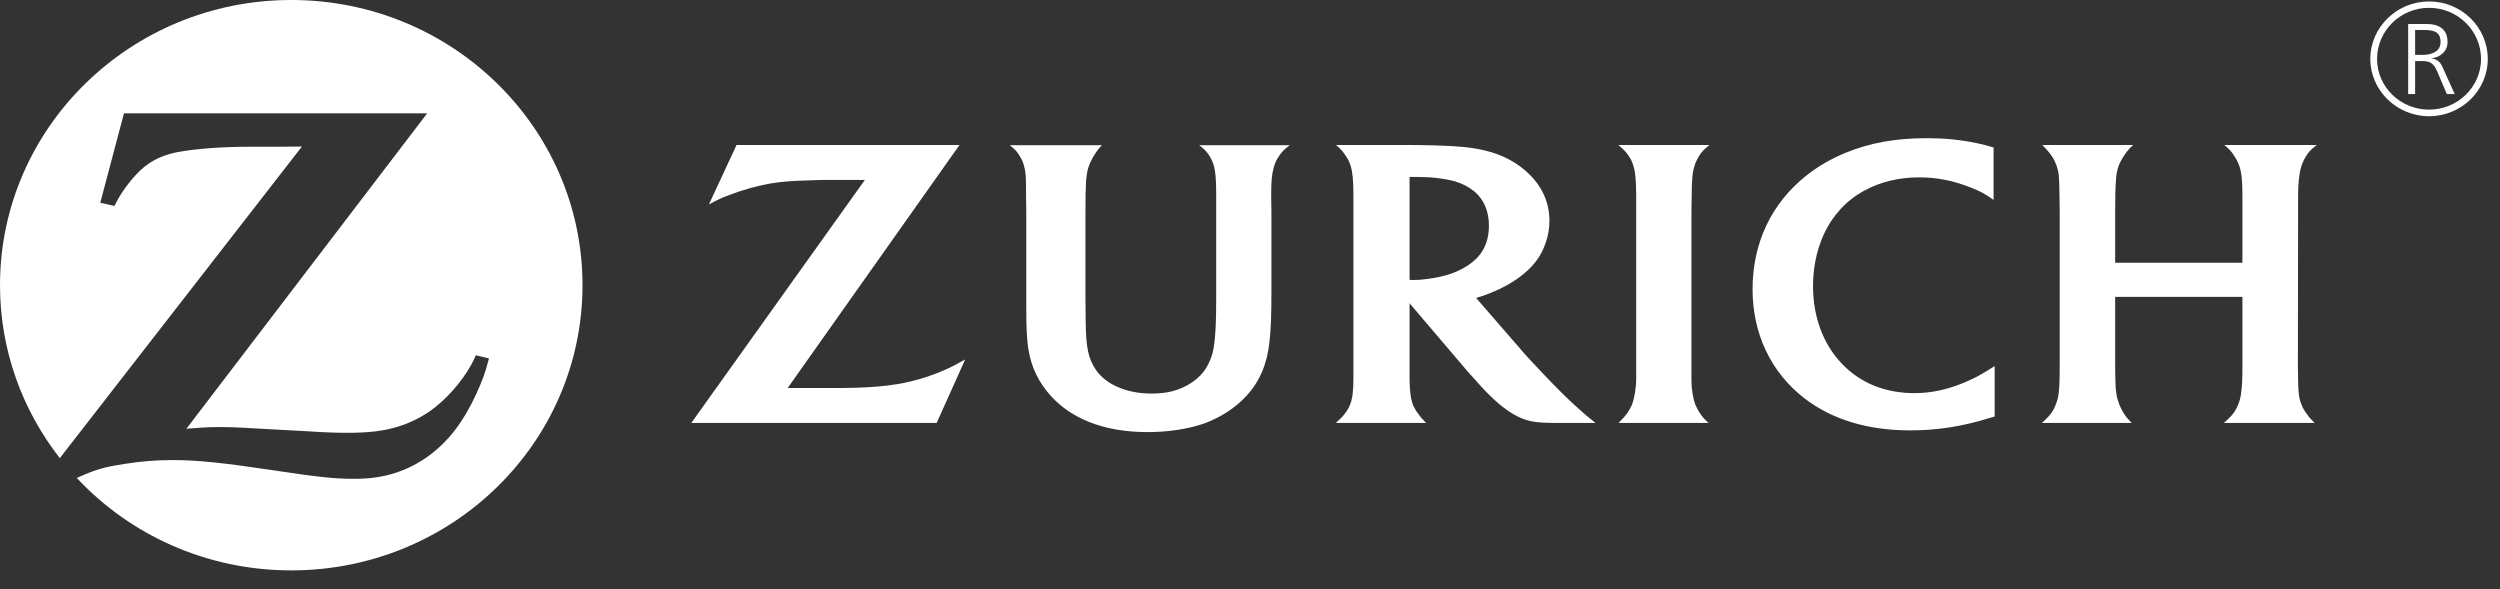 <svg width="123" height="29" viewBox="0 0 123 29" fill="none" xmlns="http://www.w3.org/2000/svg">
<rect x="0" y="0" width="123" height="29" fill="#333333" stroke="none"/>
<path d="M14.33 0C6.421 0 0 6.287 0 14.031C0 17.238 1.102 20.183 2.943 22.54L14.854 7.21L13.57 7.22H12.296C10.937 7.22 9.664 7.314 8.743 7.482C8.187 7.587 7.694 7.786 7.288 8.069C6.806 8.394 6.218 9.085 5.822 9.767C5.779 9.84 5.715 9.966 5.629 10.133L4.933 9.976L6.1 5.575H21.018L9.171 21.094C9.942 21.032 10.242 21.011 10.873 21.011C11.354 21.011 12.082 21.042 13.056 21.105L15.164 21.22C15.924 21.273 16.566 21.294 17.058 21.294C18.139 21.294 18.846 21.21 19.552 21C20.096 20.834 20.611 20.59 21.082 20.277C21.917 19.711 22.72 18.8 23.212 17.898C23.255 17.804 23.33 17.668 23.415 17.479L24.058 17.636C23.854 18.412 23.737 18.705 23.426 19.397C22.784 20.78 22.067 21.713 21.082 22.436C20.066 23.169 18.942 23.536 17.604 23.557H17.412C16.427 23.557 15.657 23.473 13.302 23.117C10.905 22.76 9.685 22.635 8.476 22.635C7.673 22.635 6.924 22.698 6.143 22.823C5.115 22.98 4.709 23.096 3.778 23.515C6.389 26.313 10.156 28.063 14.33 28.063C22.249 28.063 28.659 21.786 28.659 14.032C28.659 6.287 22.249 0 14.33 0" fill="white"/>
<path d="M47.207 7.134H36.238L34.879 10.057C35.328 9.816 35.51 9.732 35.906 9.586C36.527 9.345 37.212 9.156 37.886 9.03C38.453 8.936 38.989 8.894 39.845 8.873C40.23 8.852 40.594 8.852 40.936 8.852H42.552L34.012 20.809H46.084L47.486 17.686C46.993 17.959 46.822 18.053 46.458 18.21C45.752 18.524 44.982 18.755 44.2 18.891C43.58 18.996 42.873 19.059 42.006 19.08C41.718 19.09 41.343 19.09 40.893 19.09H38.753L47.207 7.134ZM84.064 20.809C83.85 20.62 83.775 20.536 83.636 20.327C83.54 20.191 83.476 20.044 83.412 19.908C83.294 19.593 83.219 19.143 83.219 18.703V10.466L83.23 9.67C83.24 8.758 83.262 8.506 83.38 8.129C83.422 7.982 83.497 7.846 83.572 7.71C83.722 7.469 83.818 7.364 84.107 7.134H79.623C79.912 7.385 80.009 7.479 80.137 7.678C80.232 7.813 80.304 7.962 80.351 8.119C80.458 8.454 80.49 8.779 80.501 9.596V18.598C80.501 19.08 80.415 19.593 80.287 19.928C80.222 20.067 80.147 20.2 80.062 20.327C79.955 20.474 79.88 20.557 79.634 20.809H84.064ZM98.084 7.259C97.741 7.155 97.602 7.113 97.238 7.039C96.436 6.872 95.654 6.798 94.777 6.798C93.279 6.798 91.984 7.029 90.796 7.521C90.1 7.804 89.448 8.182 88.88 8.632C87.157 9.994 86.226 11.954 86.226 14.228C86.226 16.418 87.125 18.315 88.773 19.593C90.132 20.641 91.888 21.175 93.985 21.175C95.301 21.175 96.532 20.987 97.913 20.557C97.955 20.547 98.041 20.526 98.137 20.494V18.011C97.806 18.22 97.688 18.294 97.485 18.409C97.217 18.566 96.928 18.702 96.629 18.828C95.783 19.174 95.023 19.342 94.188 19.342C92.744 19.342 91.502 18.838 90.593 17.864C89.694 16.91 89.201 15.58 89.201 14.081C89.201 12.646 89.651 11.315 90.464 10.393C90.807 9.984 91.235 9.648 91.727 9.376C92.519 8.946 93.428 8.726 94.424 8.726C95.28 8.726 96.104 8.883 96.939 9.219C97.453 9.418 97.645 9.523 98.084 9.837V7.259ZM110.327 14.605V17.938C110.327 18.681 110.316 18.944 110.263 19.331C110.242 19.533 110.191 19.731 110.113 19.918C110.016 20.17 109.856 20.41 109.61 20.631C109.567 20.672 109.503 20.735 109.417 20.809H113.88C113.698 20.631 113.623 20.547 113.505 20.379C113.387 20.232 113.302 20.086 113.248 19.939C113.109 19.614 113.077 19.373 113.066 18.703C113.056 18.294 113.056 18.063 113.056 17.99L113.066 10.466V9.659C113.066 9.062 113.109 8.59 113.216 8.213C113.27 8.035 113.345 7.867 113.441 7.71C113.58 7.479 113.687 7.364 113.987 7.134H109.439C109.695 7.354 109.792 7.448 109.941 7.7C110.048 7.857 110.123 8.014 110.177 8.171C110.284 8.496 110.327 8.884 110.327 9.607V12.928H104.066V10.435C104.066 9.68 104.077 9.187 104.109 8.81C104.12 8.59 104.163 8.391 104.216 8.223C104.312 7.92 104.569 7.521 104.794 7.28C104.826 7.249 104.88 7.207 104.954 7.134H100.481C100.749 7.406 100.813 7.49 100.941 7.668C101.037 7.804 101.113 7.961 101.177 8.129C101.294 8.475 101.316 8.664 101.326 9.575L101.337 10.435V17.917C101.337 18.681 101.326 19.017 101.284 19.363C101.263 19.546 101.216 19.726 101.145 19.897C101.038 20.201 100.866 20.432 100.609 20.672C100.577 20.704 100.524 20.746 100.46 20.809H104.88C104.687 20.61 104.612 20.526 104.505 20.358C104.419 20.222 104.344 20.086 104.28 19.928C104.141 19.572 104.088 19.31 104.077 18.734C104.066 18.441 104.066 18.168 104.066 17.917V14.605H110.327ZM69.574 13.777C69.778 13.777 70.013 13.756 70.302 13.714C71.051 13.61 71.565 13.442 72.057 13.159C72.325 13.002 72.539 12.834 72.71 12.646C73.074 12.247 73.256 11.723 73.256 11.105C73.256 10.393 73.01 9.816 72.539 9.418C72.271 9.198 71.939 9.03 71.597 8.926C71.062 8.779 70.398 8.705 69.713 8.705H69.35V13.767C69.457 13.777 69.499 13.777 69.574 13.777ZM69.35 18V18.681C69.36 19.31 69.414 19.646 69.531 19.95C69.596 20.086 69.671 20.232 69.778 20.358C69.895 20.526 69.96 20.599 70.163 20.809H65.722C65.978 20.578 66.064 20.494 66.182 20.327C66.289 20.201 66.364 20.054 66.428 19.897C66.546 19.593 66.588 19.226 66.588 18.577V9.607C66.588 8.884 66.546 8.454 66.449 8.15C66.396 7.974 66.313 7.807 66.203 7.658C66.075 7.458 65.989 7.354 65.732 7.134H69.339C69.788 7.134 70.216 7.144 70.634 7.155C71.747 7.186 72.4 7.249 73.02 7.396C73.919 7.595 74.722 8.035 75.289 8.622C75.921 9.261 76.231 10.026 76.231 10.864C76.231 11.22 76.177 11.566 76.059 11.912C75.856 12.53 75.514 13.023 74.968 13.473C74.476 13.872 73.941 14.175 73.245 14.448C72.999 14.542 72.892 14.584 72.624 14.658L74.797 17.162C75.053 17.466 75.396 17.833 75.813 18.273C76.466 18.965 76.905 19.405 77.387 19.855C77.587 20.04 77.79 20.222 77.996 20.4C78.178 20.547 78.264 20.62 78.499 20.809H76.755C76.488 20.809 76.252 20.809 76.027 20.798C75.418 20.777 75.043 20.683 74.636 20.474C74.165 20.232 73.695 19.855 73.191 19.352C73.042 19.205 72.817 18.954 72.517 18.619C72.25 18.325 72.057 18.105 71.939 17.959L69.35 14.92L69.35 18ZM63.453 7.144H59.001C59.268 7.354 59.365 7.448 59.504 7.668C59.6 7.815 59.664 7.972 59.718 8.129C59.803 8.464 59.836 8.789 59.836 9.565V14.762C59.836 15.884 59.803 16.533 59.718 17.078C59.664 17.445 59.536 17.78 59.354 18.084C59.022 18.64 58.391 19.069 57.642 19.258C57.342 19.331 57.01 19.363 56.646 19.363C55.448 19.363 54.42 18.923 53.928 18.21C53.543 17.644 53.425 17.12 53.414 15.716L53.404 14.584V10.466C53.404 9.67 53.414 9.282 53.436 8.873C53.457 8.632 53.489 8.422 53.543 8.255C53.639 7.941 53.874 7.521 54.11 7.259C54.131 7.238 54.163 7.196 54.217 7.144H49.679C49.958 7.364 50.054 7.469 50.182 7.699C50.279 7.846 50.343 8.003 50.386 8.171C50.439 8.381 50.471 8.59 50.471 8.8C50.482 8.936 50.482 9.219 50.482 9.649L50.493 10.435V14.354C50.493 15.81 50.493 16.177 50.546 16.764C50.632 17.759 50.942 18.556 51.531 19.279C52.58 20.578 54.281 21.259 56.454 21.259C57.492 21.259 58.487 21.102 59.258 20.83C60.06 20.536 60.799 20.054 61.334 19.468C61.976 18.765 62.35 17.896 62.457 16.816C62.532 16.188 62.554 15.454 62.554 14.375V10.445L62.543 9.67V9.512C62.543 8.926 62.575 8.58 62.661 8.265C62.714 8.066 62.789 7.878 62.907 7.71C63.057 7.479 63.153 7.375 63.453 7.144L63.453 7.144ZM118.824 2.701H119.199C119.605 2.701 120.076 2.554 120.076 2.072C120.076 1.506 119.659 1.475 119.188 1.475H118.824L118.824 2.701ZM118.482 1.181H119.391C120.012 1.181 120.419 1.443 120.419 2.072C120.419 2.512 120.076 2.816 119.637 2.869V2.879C119.916 2.91 120.065 3.057 120.172 3.298L120.772 4.629H120.386L119.884 3.455C119.68 3.015 119.445 3.005 119.113 3.005H118.824V4.629H118.482V1.181Z" fill="white"/>
<path d="M119.509 5.394C118.096 5.394 116.951 4.273 116.951 2.9C116.951 1.517 118.096 0.385 119.509 0.385C120.922 0.385 122.067 1.517 122.067 2.9C122.067 4.273 120.922 5.394 119.509 5.394ZM119.509 0.071C117.925 0.071 116.62 1.339 116.62 2.9C116.62 4.451 117.925 5.719 119.509 5.719C121.104 5.719 122.398 4.451 122.398 2.9C122.398 1.339 121.104 0.071 119.509 0.071" fill="white"/>
</svg>
